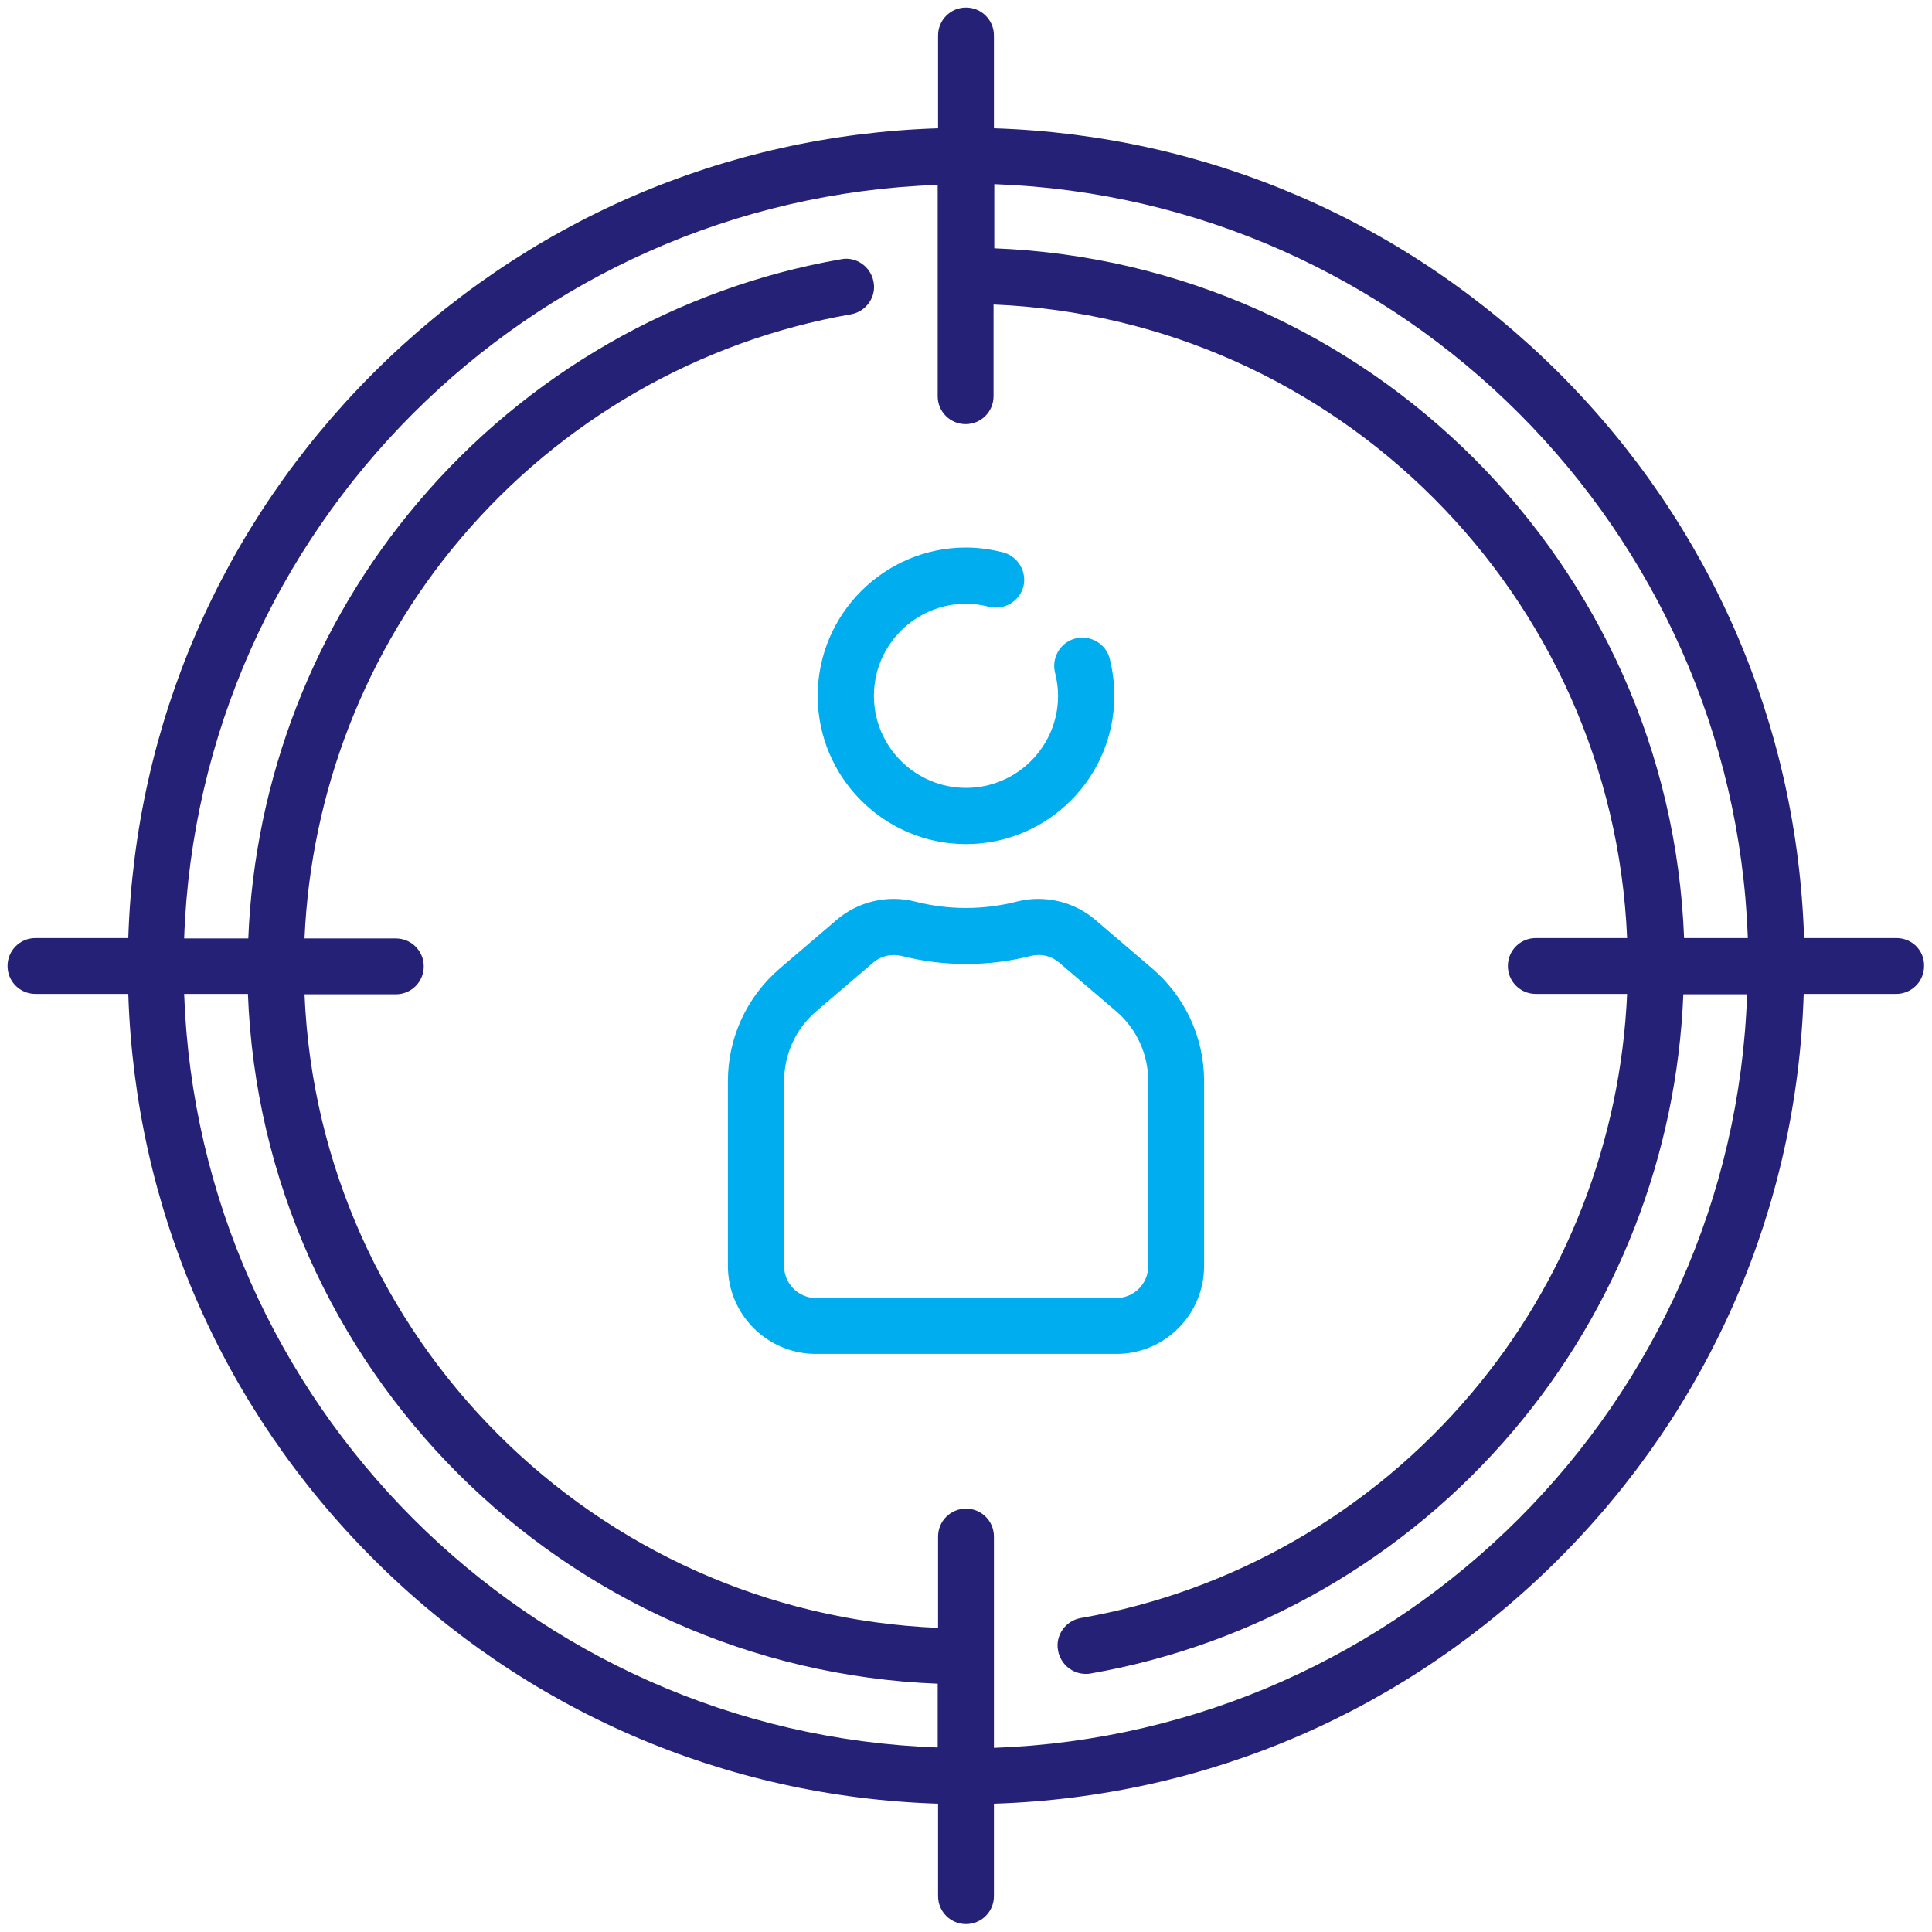 <?xml version="1.0" encoding="UTF-8"?> <svg xmlns="http://www.w3.org/2000/svg" xmlns:xlink="http://www.w3.org/1999/xlink" version="1.1" x="0px" y="0px" width="512px" height="512px" viewBox="0 0 512 512" style="enable-background:new 0 0 512 512;" xml:space="preserve"> <style type="text/css"> .st0{fill:#242177;} .st1{fill:#00AEEF;} </style> <g> <path class="st0" d="M502.6,248.6h-24.5c-1.8-56.6-24.7-109.5-64.9-149.7C372.9,58.7,320,35.8,263.4,34V9.4c0-4.1-3.3-7.4-7.4-7.4 c-4.1,0-7.4,3.3-7.4,7.4V34C192,35.8,139.1,58.7,98.9,98.9C58.7,139.1,35.8,192,34,248.6H9.4c-4.1,0-7.4,3.3-7.4,7.4 c0,4.1,3.3,7.4,7.4,7.4H34c1.8,56.6,24.7,109.5,64.9,149.7c40.2,40.2,93.1,63.1,149.7,64.9v24.5c0,4.1,3.3,7.4,7.4,7.4 c4.1,0,7.4-3.3,7.4-7.4V478c56.6-1.8,109.5-24.7,149.7-64.9c40.2-40.2,63.1-93.1,64.9-149.7h24.5c4.1,0,7.4-3.3,7.4-7.4 C510,251.9,506.7,248.6,502.6,248.6z M463.2,248.6h-16.9c-3.8-99.1-83.7-178.9-182.8-182.8V48.8 C371.8,52.7,459.3,140.2,463.2,248.6z M48.8,263.4h16.9c3.8,99.1,83.7,178.9,182.8,182.8v16.9C140.2,459.3,52.7,371.8,48.8,263.4z M263.4,463.2v-56c0-4.1-3.3-7.4-7.4-7.4c-4.1,0-7.4,3.3-7.4,7.4v24.2c-90.9-3.8-164.1-77-167.9-167.9h24.2c4.1,0,7.4-3.3,7.4-7.4 c0-4.1-3.3-7.4-7.4-7.4H80.7c1.7-38.9,16.2-76.3,41.4-106c26.5-31.3,63.2-52.4,103.4-59.4c4-0.7,6.8-4.6,6-8.6 c-0.7-4-4.6-6.8-8.6-6c-43.6,7.6-83.4,30.5-112.1,64.4c-27.5,32.4-43.3,73.2-45,115.6H48.8c3.8-108.4,91.3-195.9,199.7-199.7v56 c0,4.1,3.3,7.4,7.4,7.4c4.1,0,7.4-3.3,7.4-7.4V80.7c90.9,3.8,164.1,77,167.9,167.9h-24.2c-4.1,0-7.4,3.3-7.4,7.4 c0,4.1,3.3,7.4,7.4,7.4h24.2c-1.7,38.9-16.2,76.3-41.4,106c-26.5,31.3-63.2,52.4-103.4,59.4c-4,0.7-6.8,4.6-6,8.6 c0.6,3.6,3.8,6.2,7.3,6.2c0.4,0,0.9,0,1.3-0.1c43.6-7.6,83.4-30.5,112.1-64.4c27.5-32.4,43.3-73.2,45-115.6h16.9 C459.3,371.8,371.8,459.3,263.4,463.2L263.4,463.2z"></path> <g> <path class="st1" d="M256,223.7c21.6,0,39.3-17.6,39.3-39.3c0-3.3-0.4-6.6-1.2-9.8c-1-4-5.1-6.4-9.1-5.4c-4,1-6.4,5.1-5.4,9.1 c0.5,2,0.8,4,0.8,6.1c0,13.4-10.9,24.4-24.4,24.4c-13.4,0-24.4-10.9-24.4-24.4S242.6,160,256,160c2.1,0,4.1,0.3,6.1,0.8 c4,1,8-1.4,9.1-5.3c1-4-1.4-8-5.3-9.1c-3.2-0.8-6.5-1.3-9.9-1.3c-21.6,0-39.3,17.6-39.3,39.3C216.7,206.1,234.4,223.7,256,223.7 L256,223.7z"></path> <path class="st1" d="M319.1,335.5v-49c0-11.5-5-22.3-13.7-29.8l-15.1-12.9c-5.7-4.9-13.5-6.7-20.7-4.9c-8.9,2.3-18.3,2.3-27.2,0 c-7.2-1.8-15,0-20.7,4.9l-15.1,12.9c-8.7,7.5-13.7,18.3-13.7,29.8v49c0,12.9,10.5,23.3,23.3,23.3h79.5 C308.6,358.9,319.1,348.4,319.1,335.5L319.1,335.5z M207.8,335.5v-49c0-7.1,3.1-13.9,8.5-18.5l15.1-12.9c1.5-1.3,3.5-2,5.4-2 c0.7,0,1.3,0.1,2,0.2c11.3,2.9,23.2,2.9,34.5,0c2.6-0.6,5.3,0,7.4,1.8l15.1,12.9c5.4,4.6,8.5,11.4,8.5,18.5v49 c0,4.7-3.8,8.5-8.5,8.5h-79.5C211.6,344,207.8,340.2,207.8,335.5z"></path> </g> </g> </svg> 